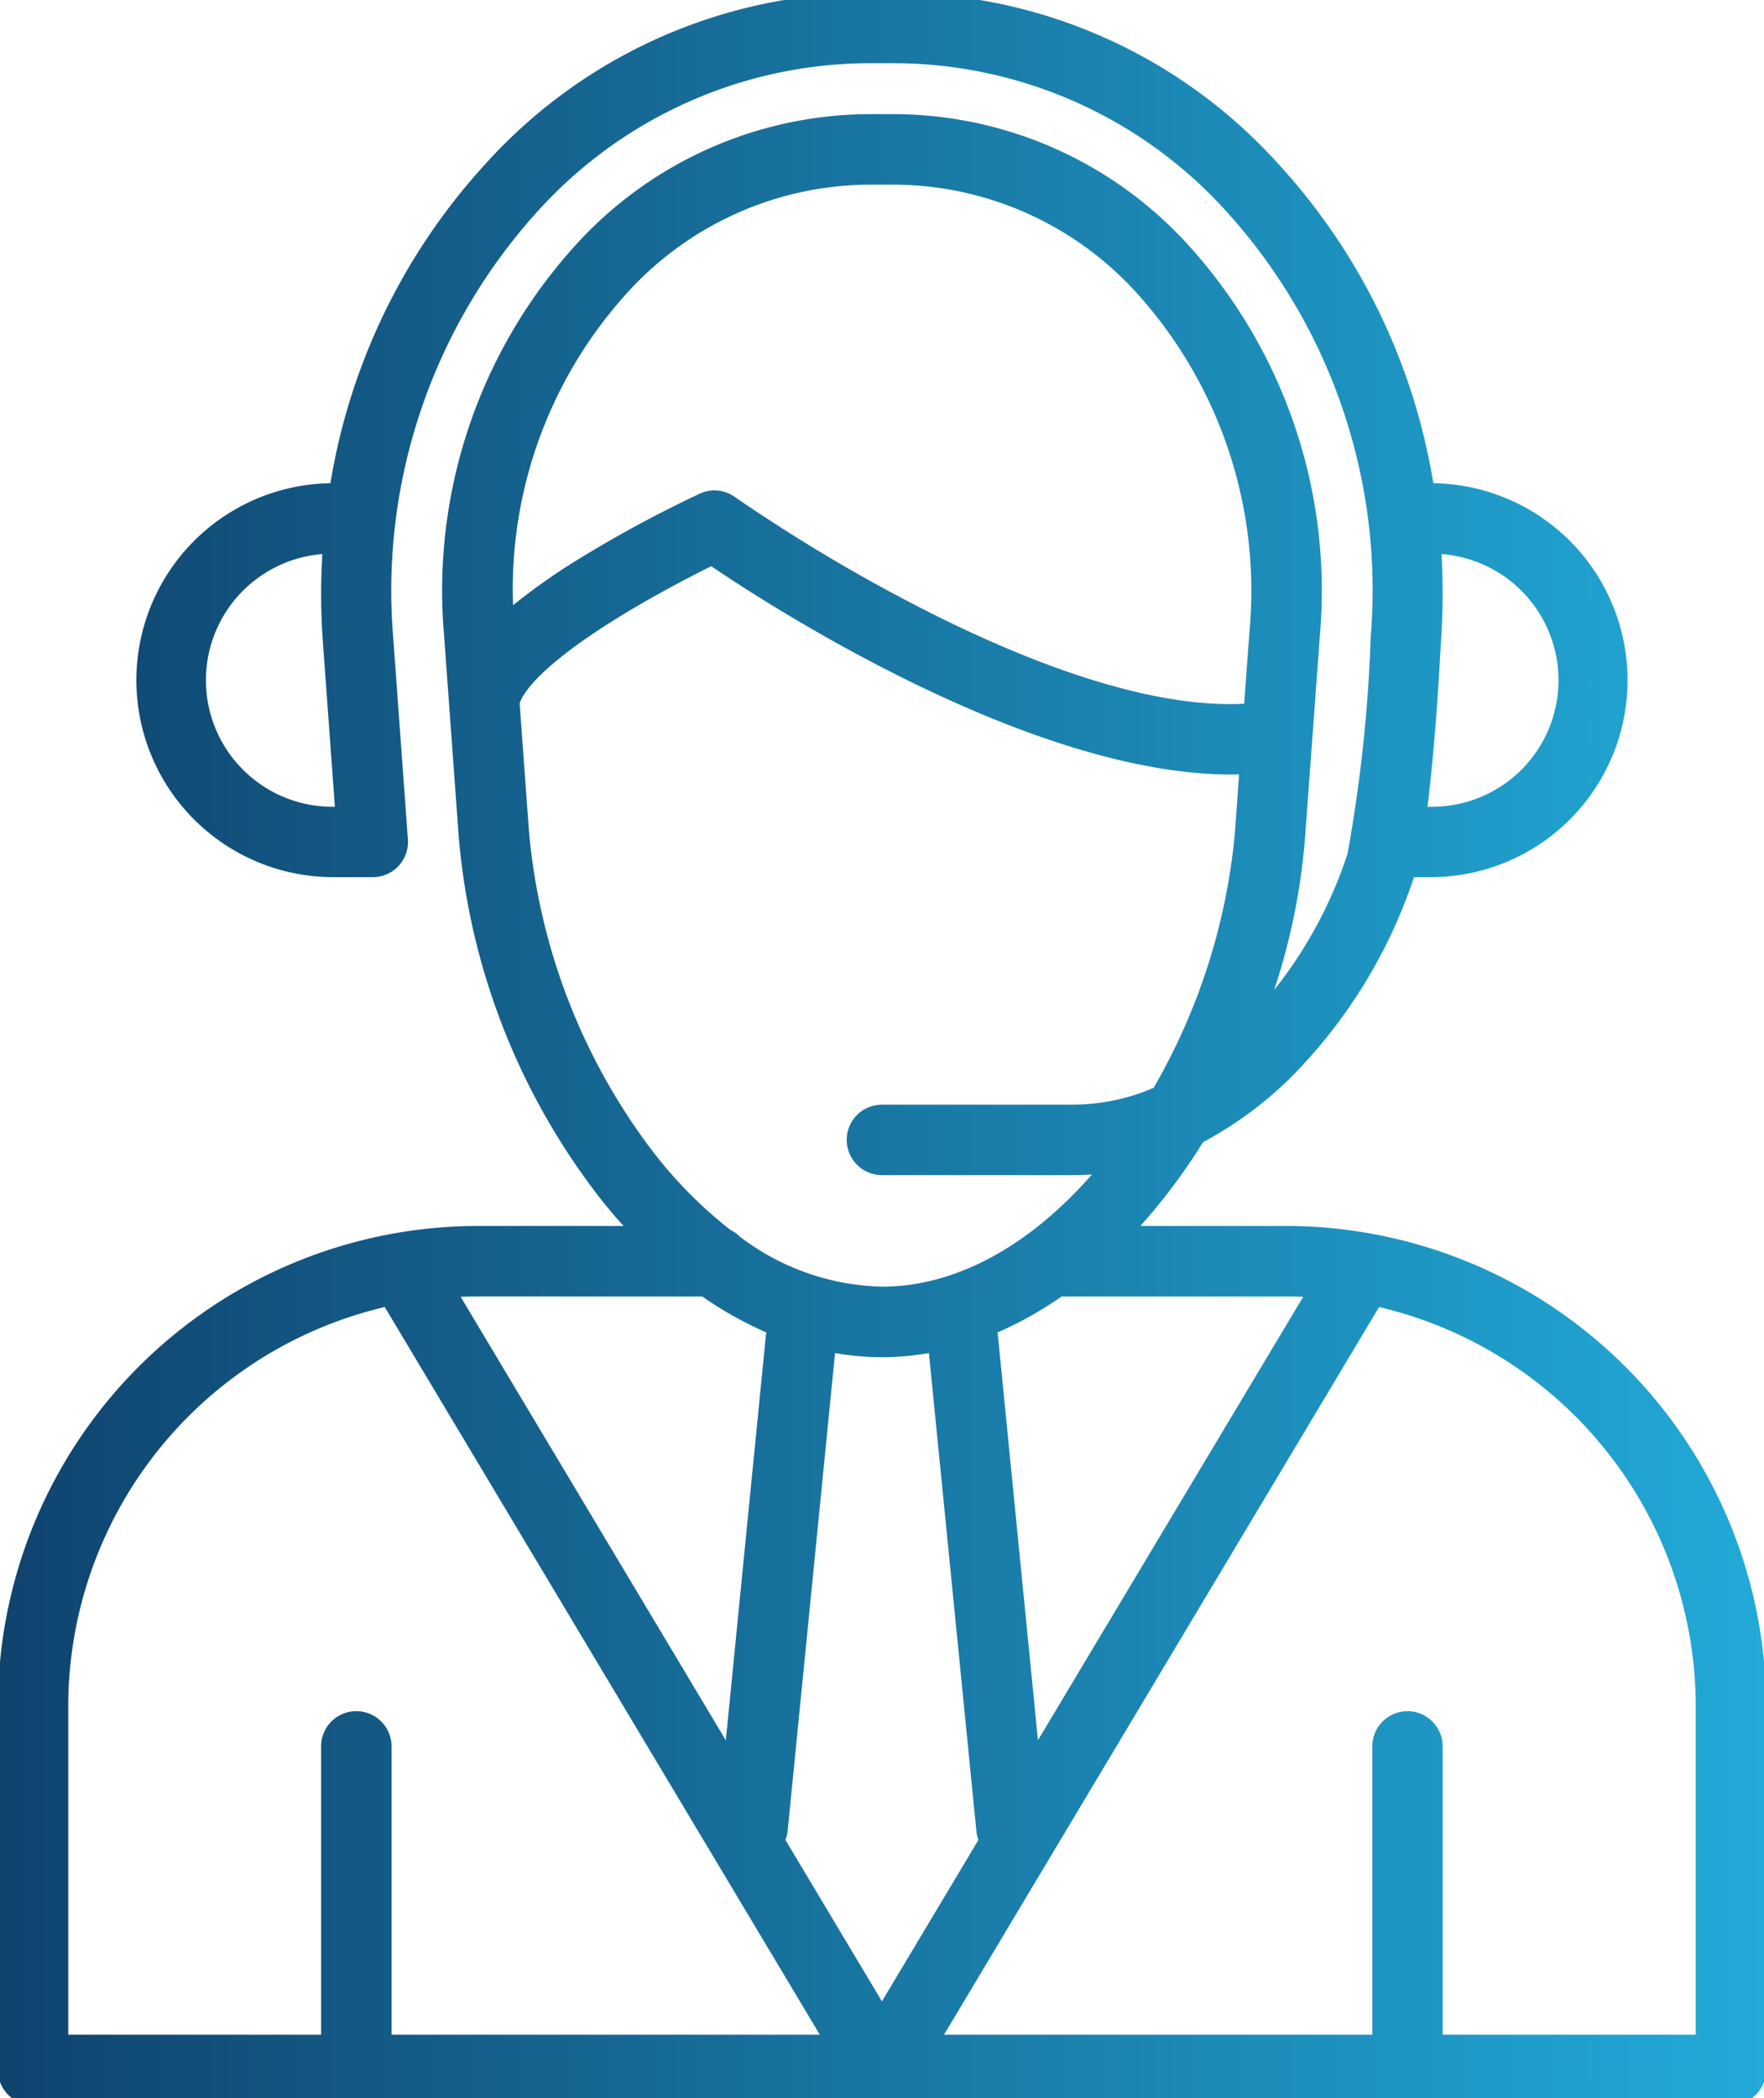 <svg xmlns="http://www.w3.org/2000/svg" xmlns:xlink="http://www.w3.org/1999/xlink" viewBox="0 0 74 88"><defs><linearGradient id="New_Gradient_Swatch_1" x1="-0.087" y1="44" x2="74.088" y2="44" gradientUnits="userSpaceOnUse"><stop offset="0" stop-color="#0f436e"/><stop offset="1" stop-color="#22aad8"/></linearGradient></defs><title>DTT_Website_Icons</title><g id="icons"><path d="M53.956,51.423H47.84c.478-.533.949-1.105,1.406-1.721.43-.575.838-1.177,1.226-1.797a15.775,15.775,0,0,0,4.253-3.314,21.558,21.558,0,0,0,4.592-7.799h.755a8.262,8.262,0,0,0,.056-16.523A25.985,25.985,0,0,0,53.617,6.866,21.709,21.709,0,0,0,37.613-.3H36.377A21.731,21.731,0,0,0,20.373,6.866a26.064,26.064,0,0,0-6.511,13.403,8.262,8.262,0,0,0,.08,16.523h1.697a1.477,1.477,0,0,0,1.472-1.59l-.616-8.457A23.694,23.694,0,0,1,22.538,8.881a18.812,18.812,0,0,1,13.839-6.23H37.613a18.833,18.833,0,0,1,13.846,6.23,23.652,23.652,0,0,1,6.04,17.863v.035a62.719,62.719,0,0,1-.97,9.032A18.345,18.345,0,0,1,53.45,41.526a26.935,26.935,0,0,0,1.302-6.476l.623-8.467A21.558,21.558,0,0,0,49.894,10.329,16.723,16.723,0,0,0,37.613,4.788H36.377A16.72,16.72,0,0,0,24.103,10.329a21.542,21.542,0,0,0-5.479,16.253l.616,8.467a28.629,28.629,0,0,0,5.513,14.653,20.056,20.056,0,0,0,1.406,1.721h-6.12A20.157,20.157,0,0,0-.087,71.562V86.821A1.474,1.474,0,0,0,1.384,88.3H72.609a1.476,1.476,0,0,0,1.479-1.479V71.562A20.157,20.157,0,0,0,53.956,51.423Zm6.49-24.485A28.694,28.694,0,0,0,60.47,23.24a5.308,5.308,0,0,1-.398,10.601h-.19C60.235,31.029,60.415,27.524,60.446,26.939ZM13.942,33.841A5.309,5.309,0,0,1,13.523,23.24a27.762,27.762,0,0,0,.024,3.716l.502,6.885Zm40.014,20.54c.242,0,.474.003.713.014L43.542,72.996,41.859,55.981l-.017-.09a15.309,15.309,0,0,0,2.691-1.51ZM26.261,12.338a13.795,13.795,0,0,1,10.116-4.592H37.613a13.795,13.795,0,0,1,10.116,4.592,18.617,18.617,0,0,1,4.696,14.033l-.232,3.148c-3.304.173-7.806-1.126-13.115-3.789a70.465,70.465,0,0,1-8.249-4.883,1.471,1.471,0,0,0-1.472-.142,51.941,51.941,0,0,0-4.987,2.688,26.476,26.476,0,0,0-2.847,1.991A18.489,18.489,0,0,1,26.261,12.338Zm-4.073,22.497L21.8,29.519c.024-.145.388-1.306,4.125-3.612,1.513-.935,3.037-1.721,3.91-2.158,2.881,1.95,13.541,8.738,21.815,8.738.111,0,.222-.004.329-.004l-.166,2.352A26.085,26.085,0,0,1,48.394,45.629a8.619,8.619,0,0,1-3.418.707H36.997a1.477,1.477,0,1,0,0,2.954h7.979c.281,0,.561-.01.835-.028-2.677,3.048-5.756,4.707-8.814,4.707a10.208,10.208,0,0,1-5.953-2.092,1.494,1.494,0,0,0-.402-.287,18.502,18.502,0,0,1-3.526-3.65A25.986,25.986,0,0,1,22.188,34.835ZM20.041,54.381h9.42a15.66,15.66,0,0,0,2.688,1.51l-.017.09L30.448,72.996,19.324,54.395C19.559,54.384,19.798,54.381,20.041,54.381ZM16.425,85.346V73.252a1.477,1.477,0,0,0-2.954,0V85.346H2.863V71.562A17.215,17.215,0,0,1,16.141,54.824L34.392,85.346Zm20.572-1.399-4.048-6.771a1.574,1.574,0,0,0,.093-.381l1.988-20.041a11.284,11.284,0,0,0,3.938,0l1.991,20.041a1.299,1.299,0,0,0,.087.381Zm34.14,1.399H60.519V73.252a1.475,1.475,0,0,0-2.951,0V85.346H39.601L57.852,54.824A17.218,17.218,0,0,1,71.137,71.562Z" style="fill:url(#New_Gradient_Swatch_1)"/></g></svg>